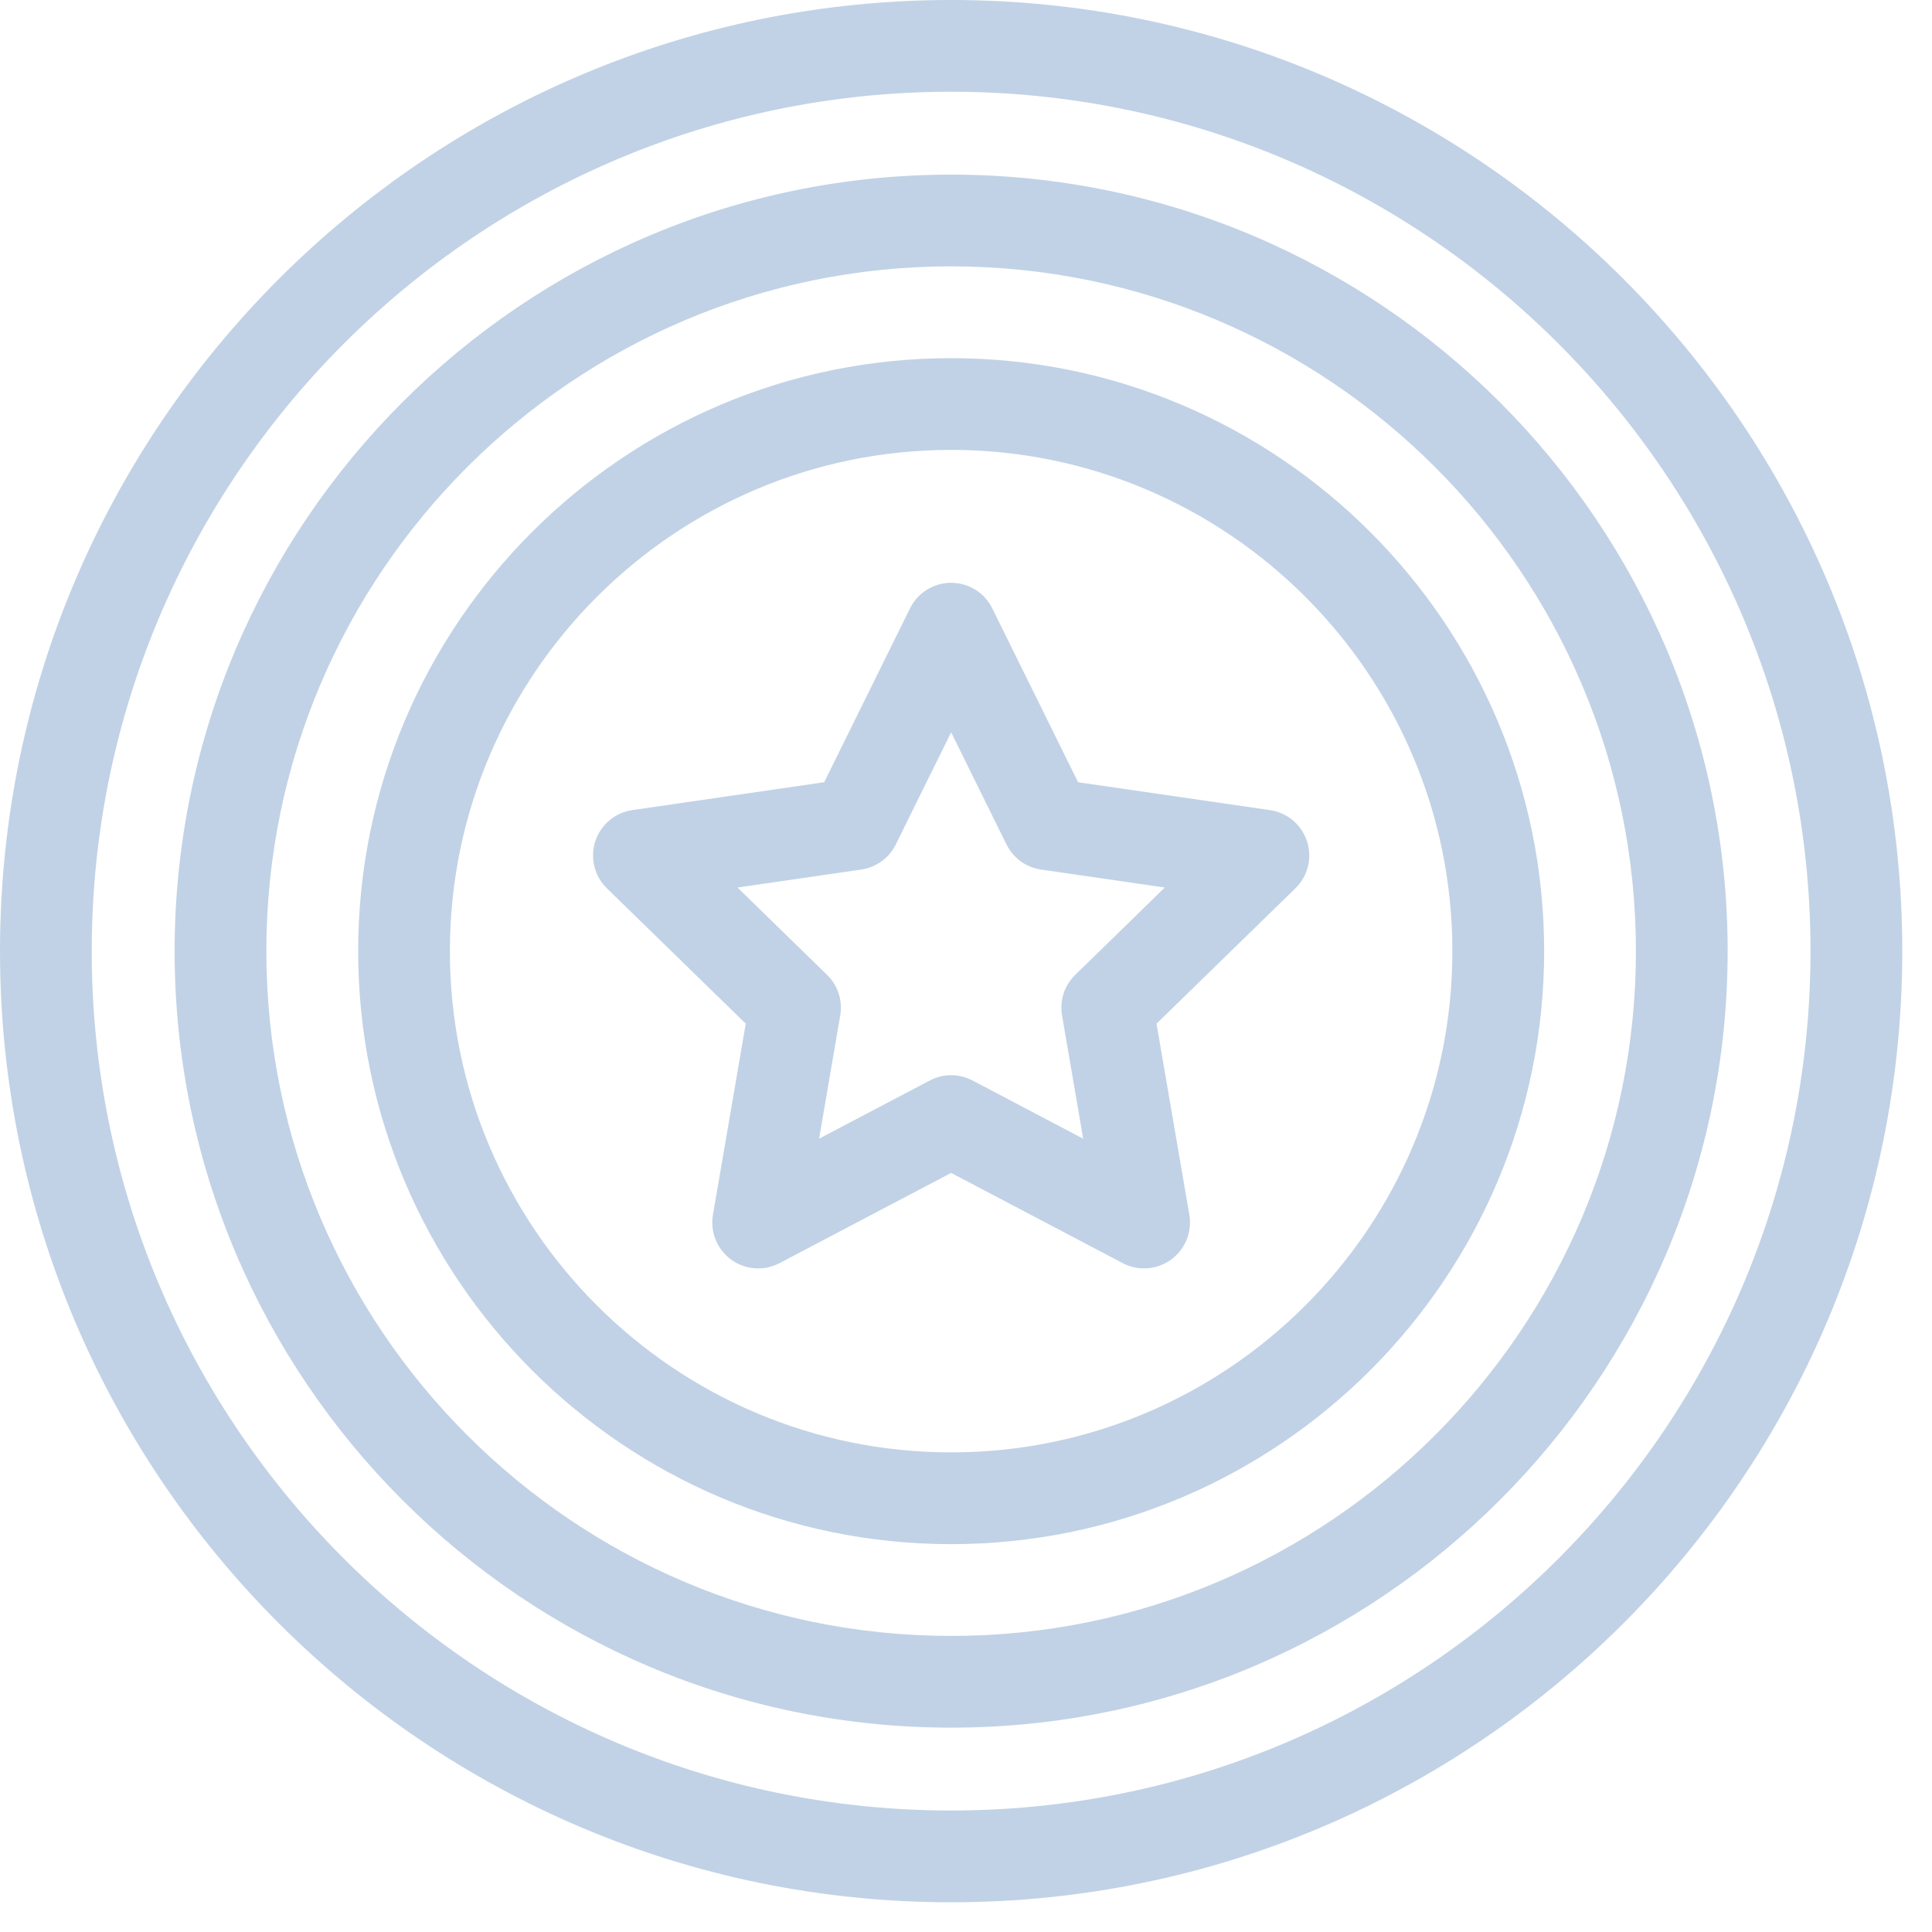 <svg width="52" height="52" viewBox="0 0 52 52" fill="none" xmlns="http://www.w3.org/2000/svg">
<path id="Vector" d="M25.6 51.2C11.484 51.2 0 39.716 0 25.6C0 11.484 11.484 0 25.6 0C39.716 0 51.2 11.484 51.2 25.6C51.2 39.716 39.716 51.2 25.6 51.2ZM25.6 2.469C12.846 2.469 2.469 12.846 2.469 25.6C2.469 38.354 12.846 48.73 25.6 48.73C38.354 48.73 48.73 38.354 48.73 25.6C48.73 12.846 38.354 2.469 25.6 2.469ZM25.6 46.5C14.076 46.5 4.7 37.125 4.7 25.6C4.7 14.076 14.076 4.7 25.6 4.7C37.125 4.7 46.5 14.076 46.5 25.6C46.5 37.125 37.125 46.5 25.6 46.5ZM25.6 7.169C15.437 7.169 7.169 15.437 7.169 25.6C7.169 35.763 15.437 44.031 25.6 44.031C35.763 44.031 44.031 35.763 44.031 25.6C44.031 15.437 35.763 7.169 25.6 7.169ZM25.6 41.561C16.799 41.561 9.64 34.401 9.64 25.6C9.64 16.799 16.799 9.64 25.6 9.64C34.401 9.64 41.561 16.799 41.561 25.6C41.561 34.401 34.401 41.561 25.6 41.561ZM25.6 12.109C18.161 12.109 12.109 18.161 12.109 25.6C12.109 33.039 18.161 39.091 25.6 39.091C33.039 39.091 39.091 33.039 39.091 25.6C39.091 18.161 33.039 12.109 25.6 12.109ZM30.794 34.139C30.593 34.139 30.396 34.091 30.219 33.998L25.6 31.569L20.981 33.998C20.777 34.105 20.547 34.153 20.317 34.136C20.087 34.12 19.867 34.039 19.68 33.904C19.494 33.768 19.349 33.583 19.262 33.37C19.176 33.156 19.15 32.923 19.189 32.696L20.072 27.552L16.335 23.91C16.17 23.749 16.053 23.545 15.998 23.322C15.943 23.098 15.951 22.863 16.022 22.644C16.093 22.425 16.224 22.23 16.401 22.081C16.577 21.933 16.791 21.837 17.019 21.804L22.183 21.054L24.493 16.374C24.595 16.167 24.753 15.993 24.948 15.872C25.144 15.75 25.37 15.686 25.6 15.686C25.831 15.686 26.056 15.75 26.252 15.872C26.448 15.993 26.605 16.167 26.707 16.374L29.017 21.054L34.181 21.804C34.409 21.837 34.624 21.933 34.8 22.081C34.976 22.23 35.107 22.425 35.178 22.644C35.25 22.863 35.258 23.098 35.203 23.322C35.148 23.545 35.031 23.749 34.865 23.91L31.128 27.552L32.011 32.696C32.041 32.873 32.032 33.055 31.985 33.228C31.938 33.402 31.854 33.563 31.738 33.7C31.622 33.838 31.477 33.948 31.314 34.024C31.151 34.1 30.974 34.139 30.794 34.139ZM19.85 23.888L22.26 26.238C22.404 26.377 22.511 26.55 22.573 26.74C22.634 26.93 22.649 27.133 22.615 27.33L22.046 30.648L25.026 29.081C25.203 28.988 25.4 28.939 25.6 28.939C25.8 28.939 25.998 28.988 26.175 29.081L29.154 30.648L28.585 27.33C28.551 27.133 28.566 26.93 28.627 26.74C28.689 26.55 28.797 26.377 28.94 26.238L31.35 23.888L28.02 23.404C27.821 23.375 27.633 23.299 27.471 23.181C27.309 23.063 27.178 22.908 27.09 22.729L25.6 19.71L24.11 22.729C24.022 22.908 23.891 23.064 23.729 23.181C23.567 23.299 23.379 23.375 23.18 23.404L19.85 23.888Z" fill="#C1D2E6"/>
</svg>
